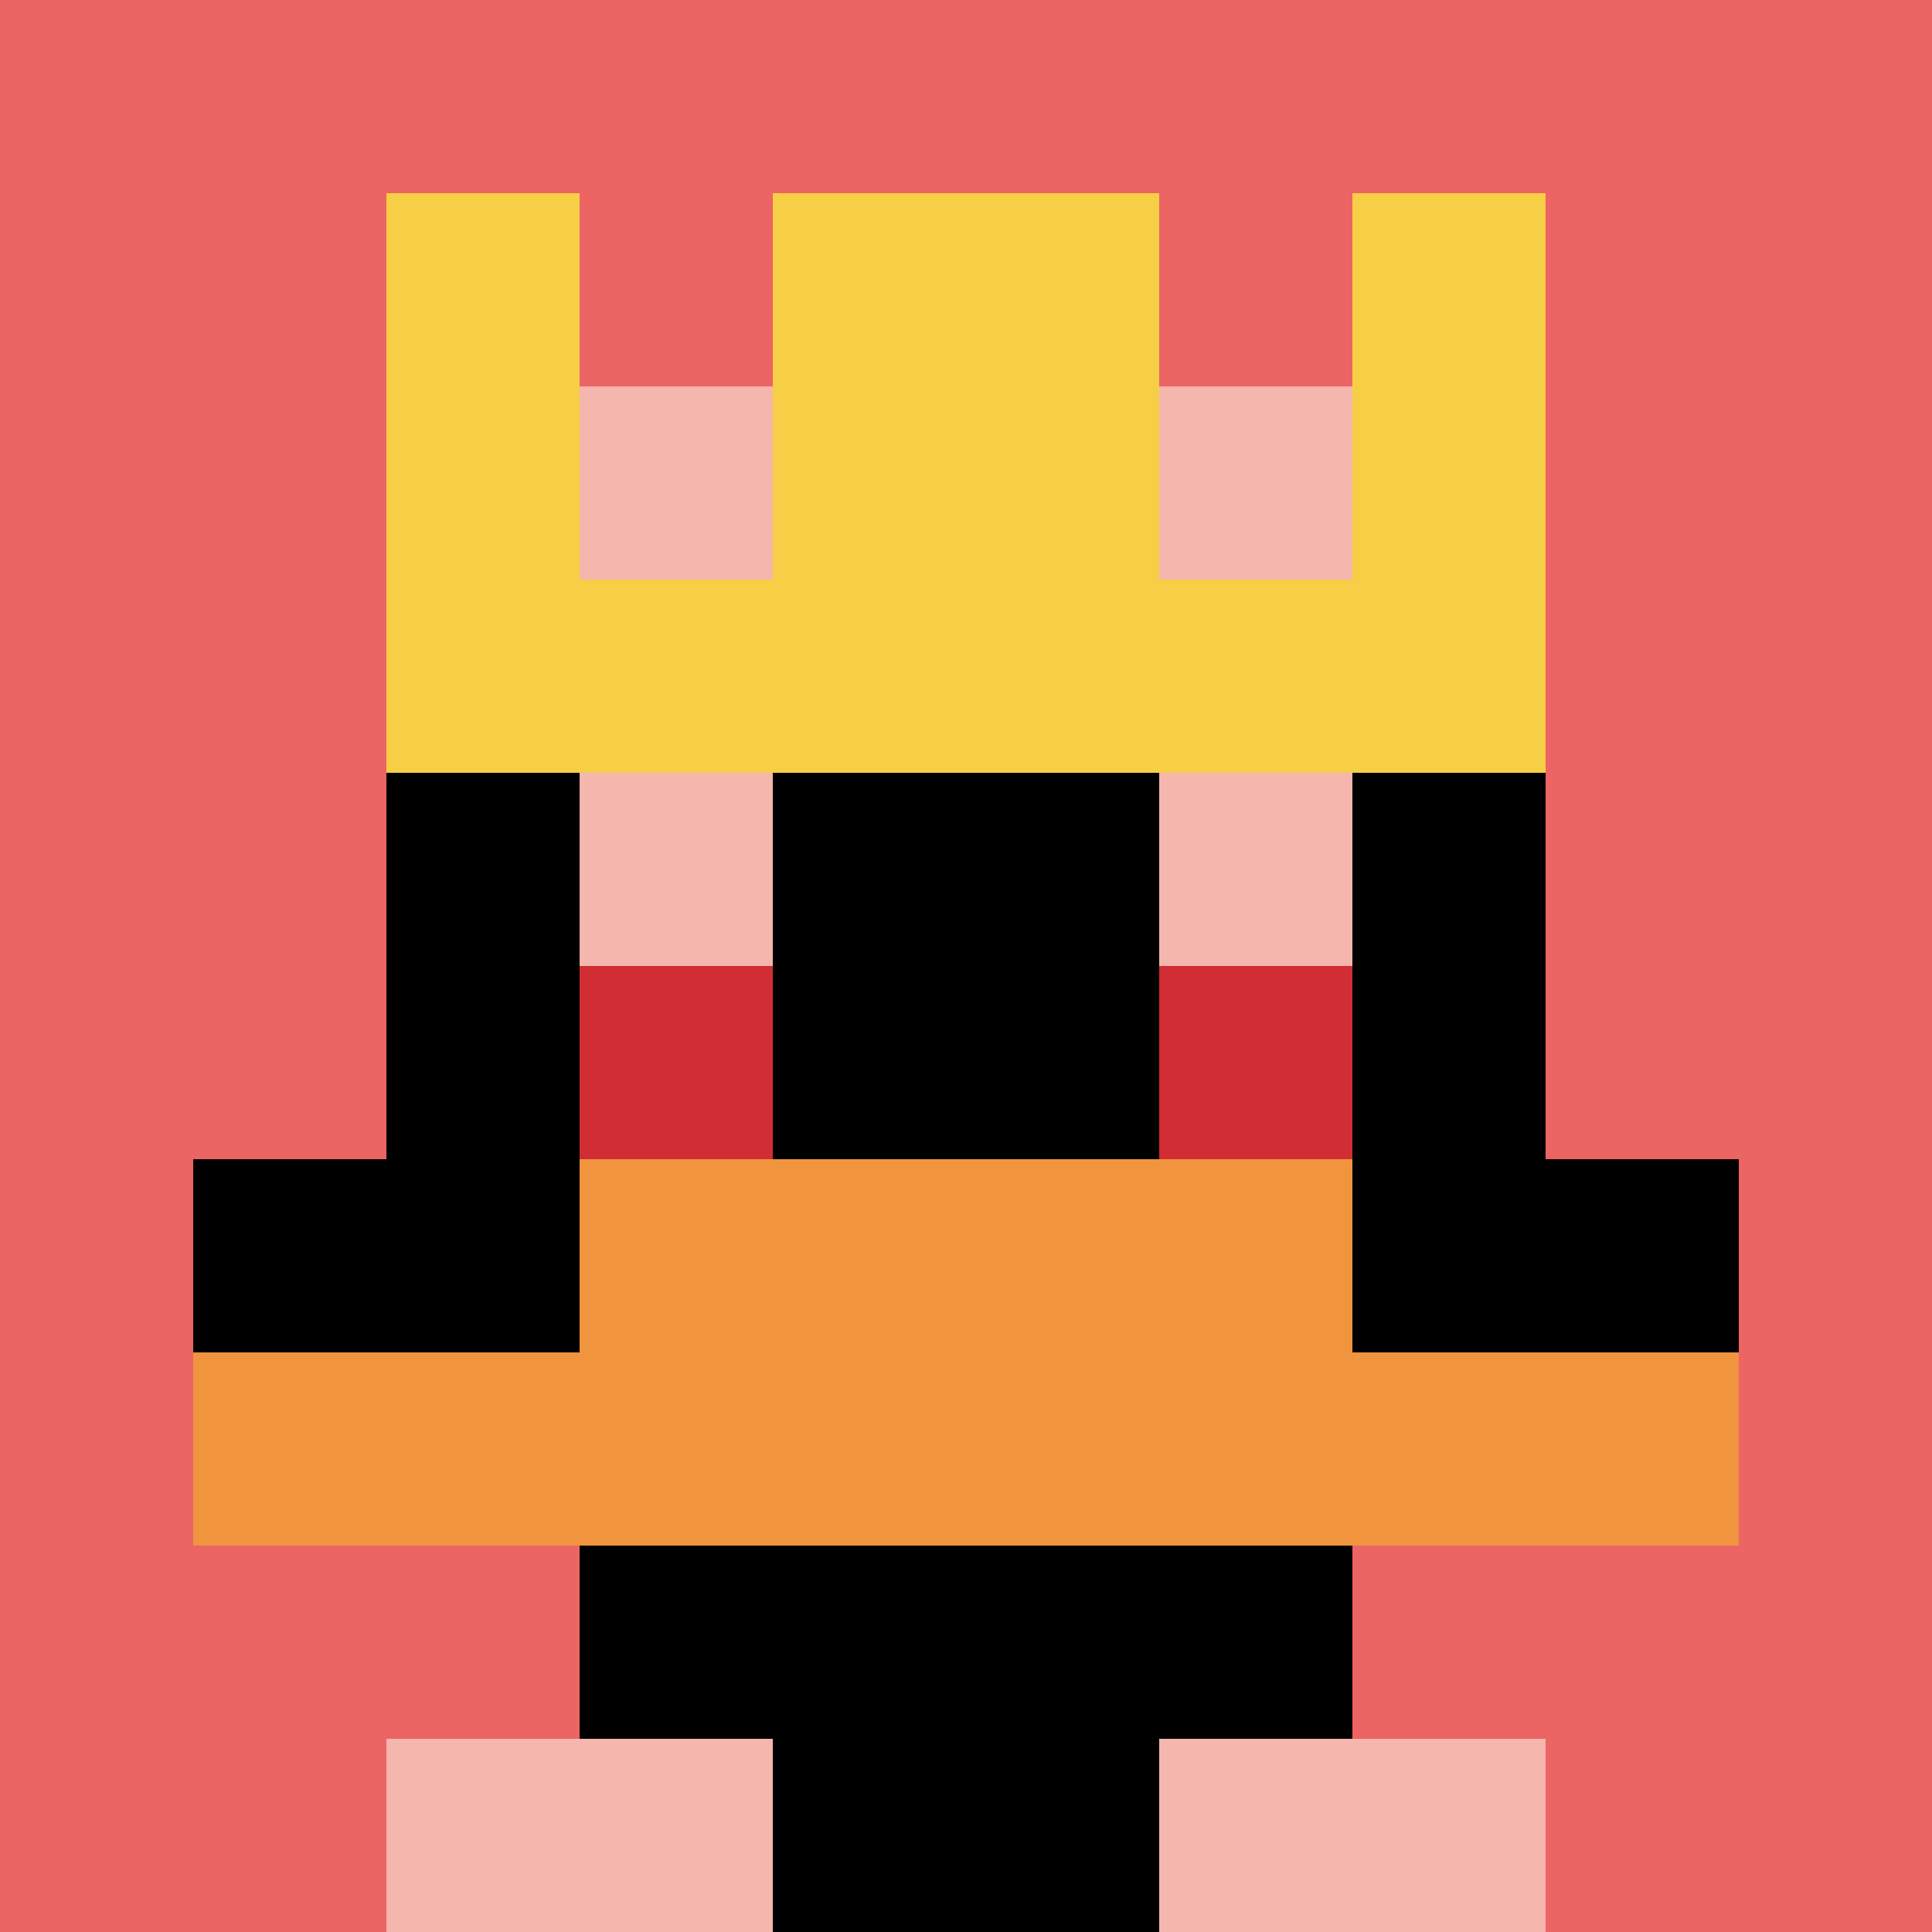<svg xmlns="http://www.w3.org/2000/svg" version="1.1" width="1110" height="1110"><title>'goose-pfp-674991' by Dmitri Cherniak</title><desc>seed=674991
backgroundColor=#ffffff
padding=0
innerPadding=0
timeout=100
dimension=1
border=false
Save=function(){return n.handleSave()}
frame=1044

Rendered at Sun Sep 15 2024 18:22:19 GMT+0800 (中国标准时间)
Generated in &lt;1ms
</desc><defs></defs><rect width="100%" height="100%" fill="#ffffff"></rect><g><g id="0-0"><rect x="0" y="0" height="1110" width="1110" fill="#EC6463"></rect><g><rect id="0-0-3-2-4-7" x="333" y="222" width="444" height="777" fill="#000000"></rect><rect id="0-0-2-3-6-5" x="222" y="333" width="666" height="555" fill="#000000"></rect><rect id="0-0-4-8-2-2" x="444" y="888" width="222" height="222" fill="#000000"></rect><rect id="0-0-1-6-8-1" x="111" y="666" width="888" height="111" fill="#000000"></rect><rect id="0-0-1-7-8-1" x="111" y="777" width="888" height="111" fill="#F0943E"></rect><rect id="0-0-3-6-4-2" x="333" y="666" width="444" height="222" fill="#F0943E"></rect><rect id="0-0-3-4-1-1" x="333" y="444" width="111" height="111" fill="#F4B6AD"></rect><rect id="0-0-6-4-1-1" x="666" y="444" width="111" height="111" fill="#F4B6AD"></rect><rect id="0-0-3-5-1-1" x="333" y="555" width="111" height="111" fill="#D12D35"></rect><rect id="0-0-6-5-1-1" x="666" y="555" width="111" height="111" fill="#D12D35"></rect><rect id="0-0-4-1-2-2" x="444" y="111" width="222" height="222" fill="#000000"></rect><rect id="0-0-2-1-1-2" x="222" y="111" width="111" height="222" fill="#F7CF46"></rect><rect id="0-0-4-1-2-2" x="444" y="111" width="222" height="222" fill="#F7CF46"></rect><rect id="0-0-7-1-1-2" x="777" y="111" width="111" height="222" fill="#F7CF46"></rect><rect id="0-0-2-2-6-2" x="222" y="222" width="666" height="222" fill="#F7CF46"></rect><rect id="0-0-3-2-1-1" x="333" y="222" width="111" height="111" fill="#F4B6AD"></rect><rect id="0-0-6-2-1-1" x="666" y="222" width="111" height="111" fill="#F4B6AD"></rect><rect id="0-0-2-9-2-1" x="222" y="999" width="222" height="111" fill="#F4B6AD"></rect><rect id="0-0-6-9-2-1" x="666" y="999" width="222" height="111" fill="#F4B6AD"></rect></g><rect x="0" y="0" stroke="white" stroke-width="0" height="1110" width="1110" fill="none"></rect></g></g></svg>